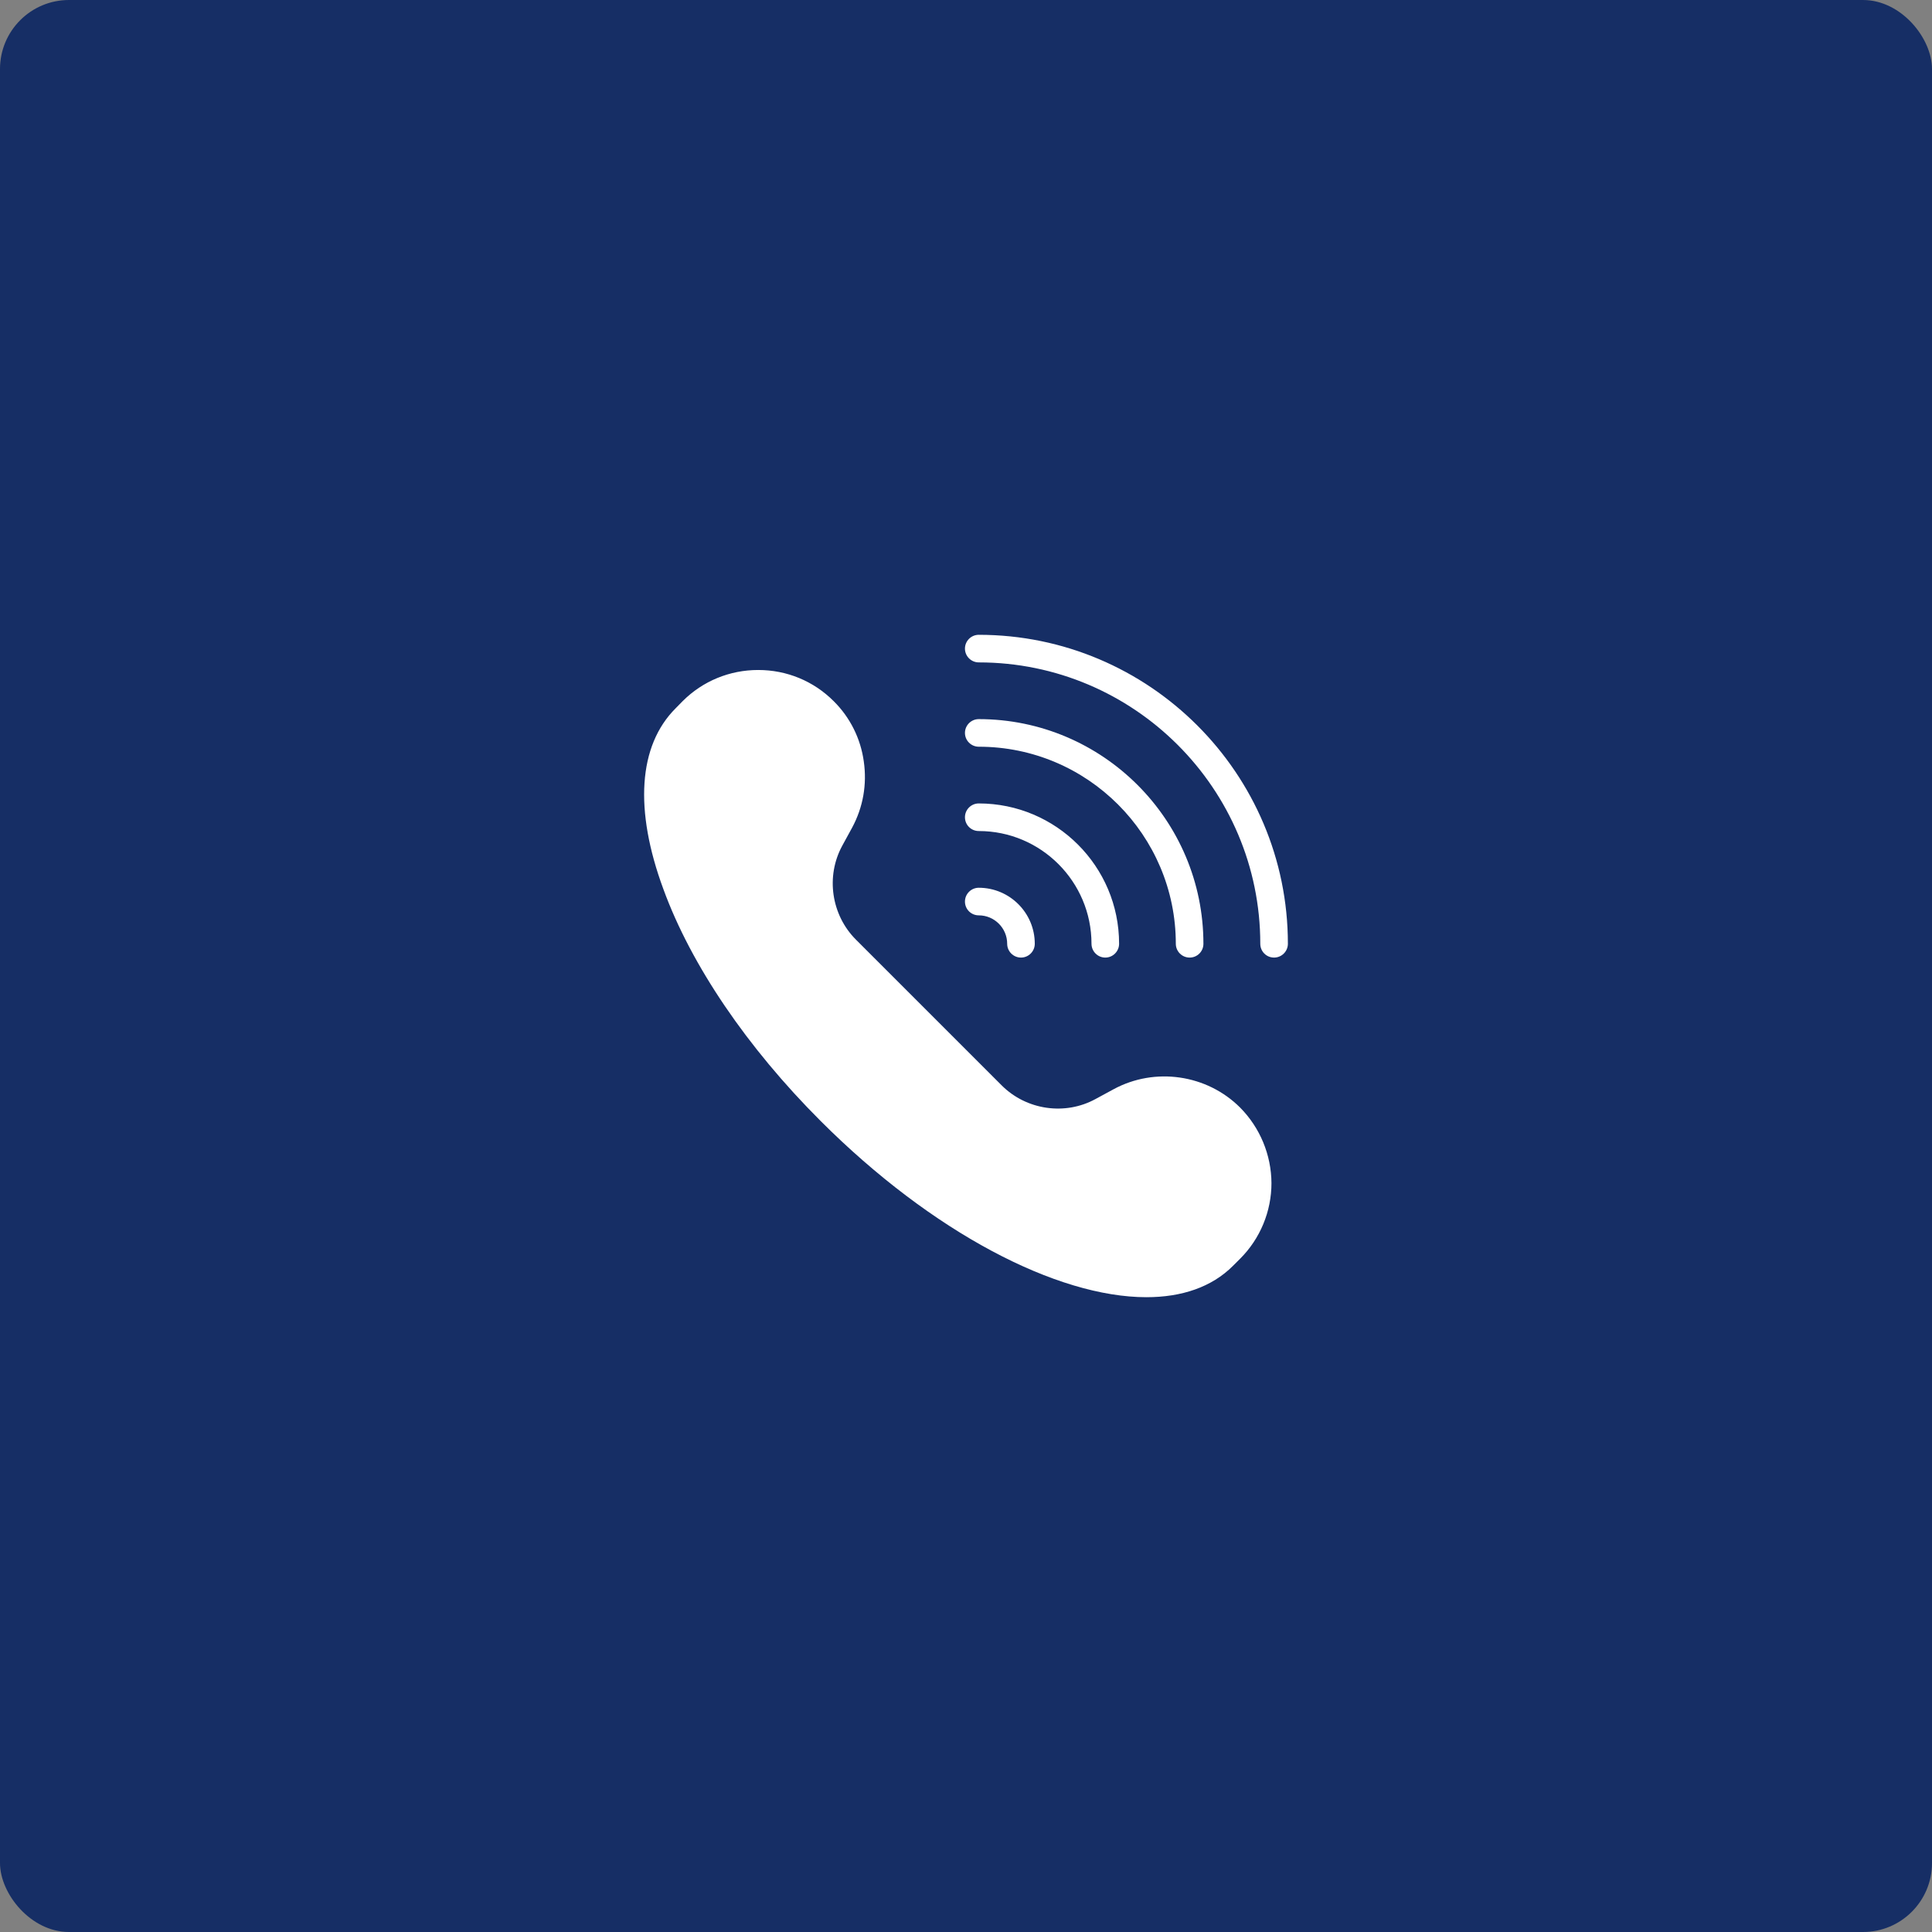 <svg xmlns="http://www.w3.org/2000/svg" width="140" height="140" viewBox="0 0 140 140" fill="none"><rect x="0" y="0" width="140" height="140" fill="#808080" stroke="none"/><rect width="140" height="140" rx="5" fill="#162E65"></rect><path d="M69.924 65.33C69.924 65.89 70.374 66.33 70.924 66.33C72.064 66.33 72.984 67.26 72.984 68.39C72.984 68.94 73.434 69.39 73.984 69.39C74.534 69.39 74.984 68.94 74.984 68.39C74.984 66.15 73.164 64.33 70.924 64.33C70.374 64.33 69.924 64.78 69.924 65.33ZM86.204 69.39C86.764 69.39 87.204 68.94 87.204 68.39C87.204 59.41 79.904 52.11 70.924 52.11C70.374 52.11 69.924 52.56 69.924 53.11C69.924 53.66 70.374 54.11 70.924 54.11C78.804 54.11 85.204 60.52 85.204 68.39C85.204 68.94 85.654 69.39 86.204 69.39Z" fill="white"></path><path d="M79.094 68.39C79.094 68.94 79.544 69.39 80.094 69.39C80.644 69.39 81.094 68.94 81.094 68.39C81.094 62.78 76.534 58.22 70.924 58.22C70.374 58.22 69.924 58.67 69.924 59.22C69.924 59.78 70.374 60.22 70.924 60.22C75.434 60.22 79.094 63.89 79.094 68.39ZM70.924 46C70.374 46 69.924 46.45 69.924 47C69.924 47.55 70.374 48 70.924 48C82.174 48 91.325 57.15 91.325 68.39C91.325 68.94 91.764 69.39 92.325 69.39C92.874 69.39 93.325 68.94 93.325 68.39C93.325 56.04 83.275 46 70.924 46ZM80.695 78.93L79.385 79.64C77.174 80.85 74.374 80.44 72.585 78.65L62.025 68.09C60.234 66.3 59.825 63.5 61.035 61.28L61.745 59.98C62.544 58.5 62.834 56.84 62.594 55.18C62.368 53.523 61.602 51.987 60.414 50.81C58.955 49.35 57.014 48.55 54.944 48.55C52.874 48.55 50.925 49.35 49.465 50.81L48.955 51.33C46.255 54.03 45.944 58.68 48.075 64.44C50.084 69.94 54.135 75.9 59.455 81.22C67.564 89.33 76.594 94 83.075 94C85.635 94 87.805 93.27 89.344 91.73L89.865 91.21C90.585 90.491 91.156 89.636 91.545 88.696C91.935 87.756 92.135 86.748 92.135 85.73C92.121 83.68 91.306 81.717 89.865 80.26C87.454 77.85 83.684 77.31 80.695 78.93Z" fill="white"></path></svg>